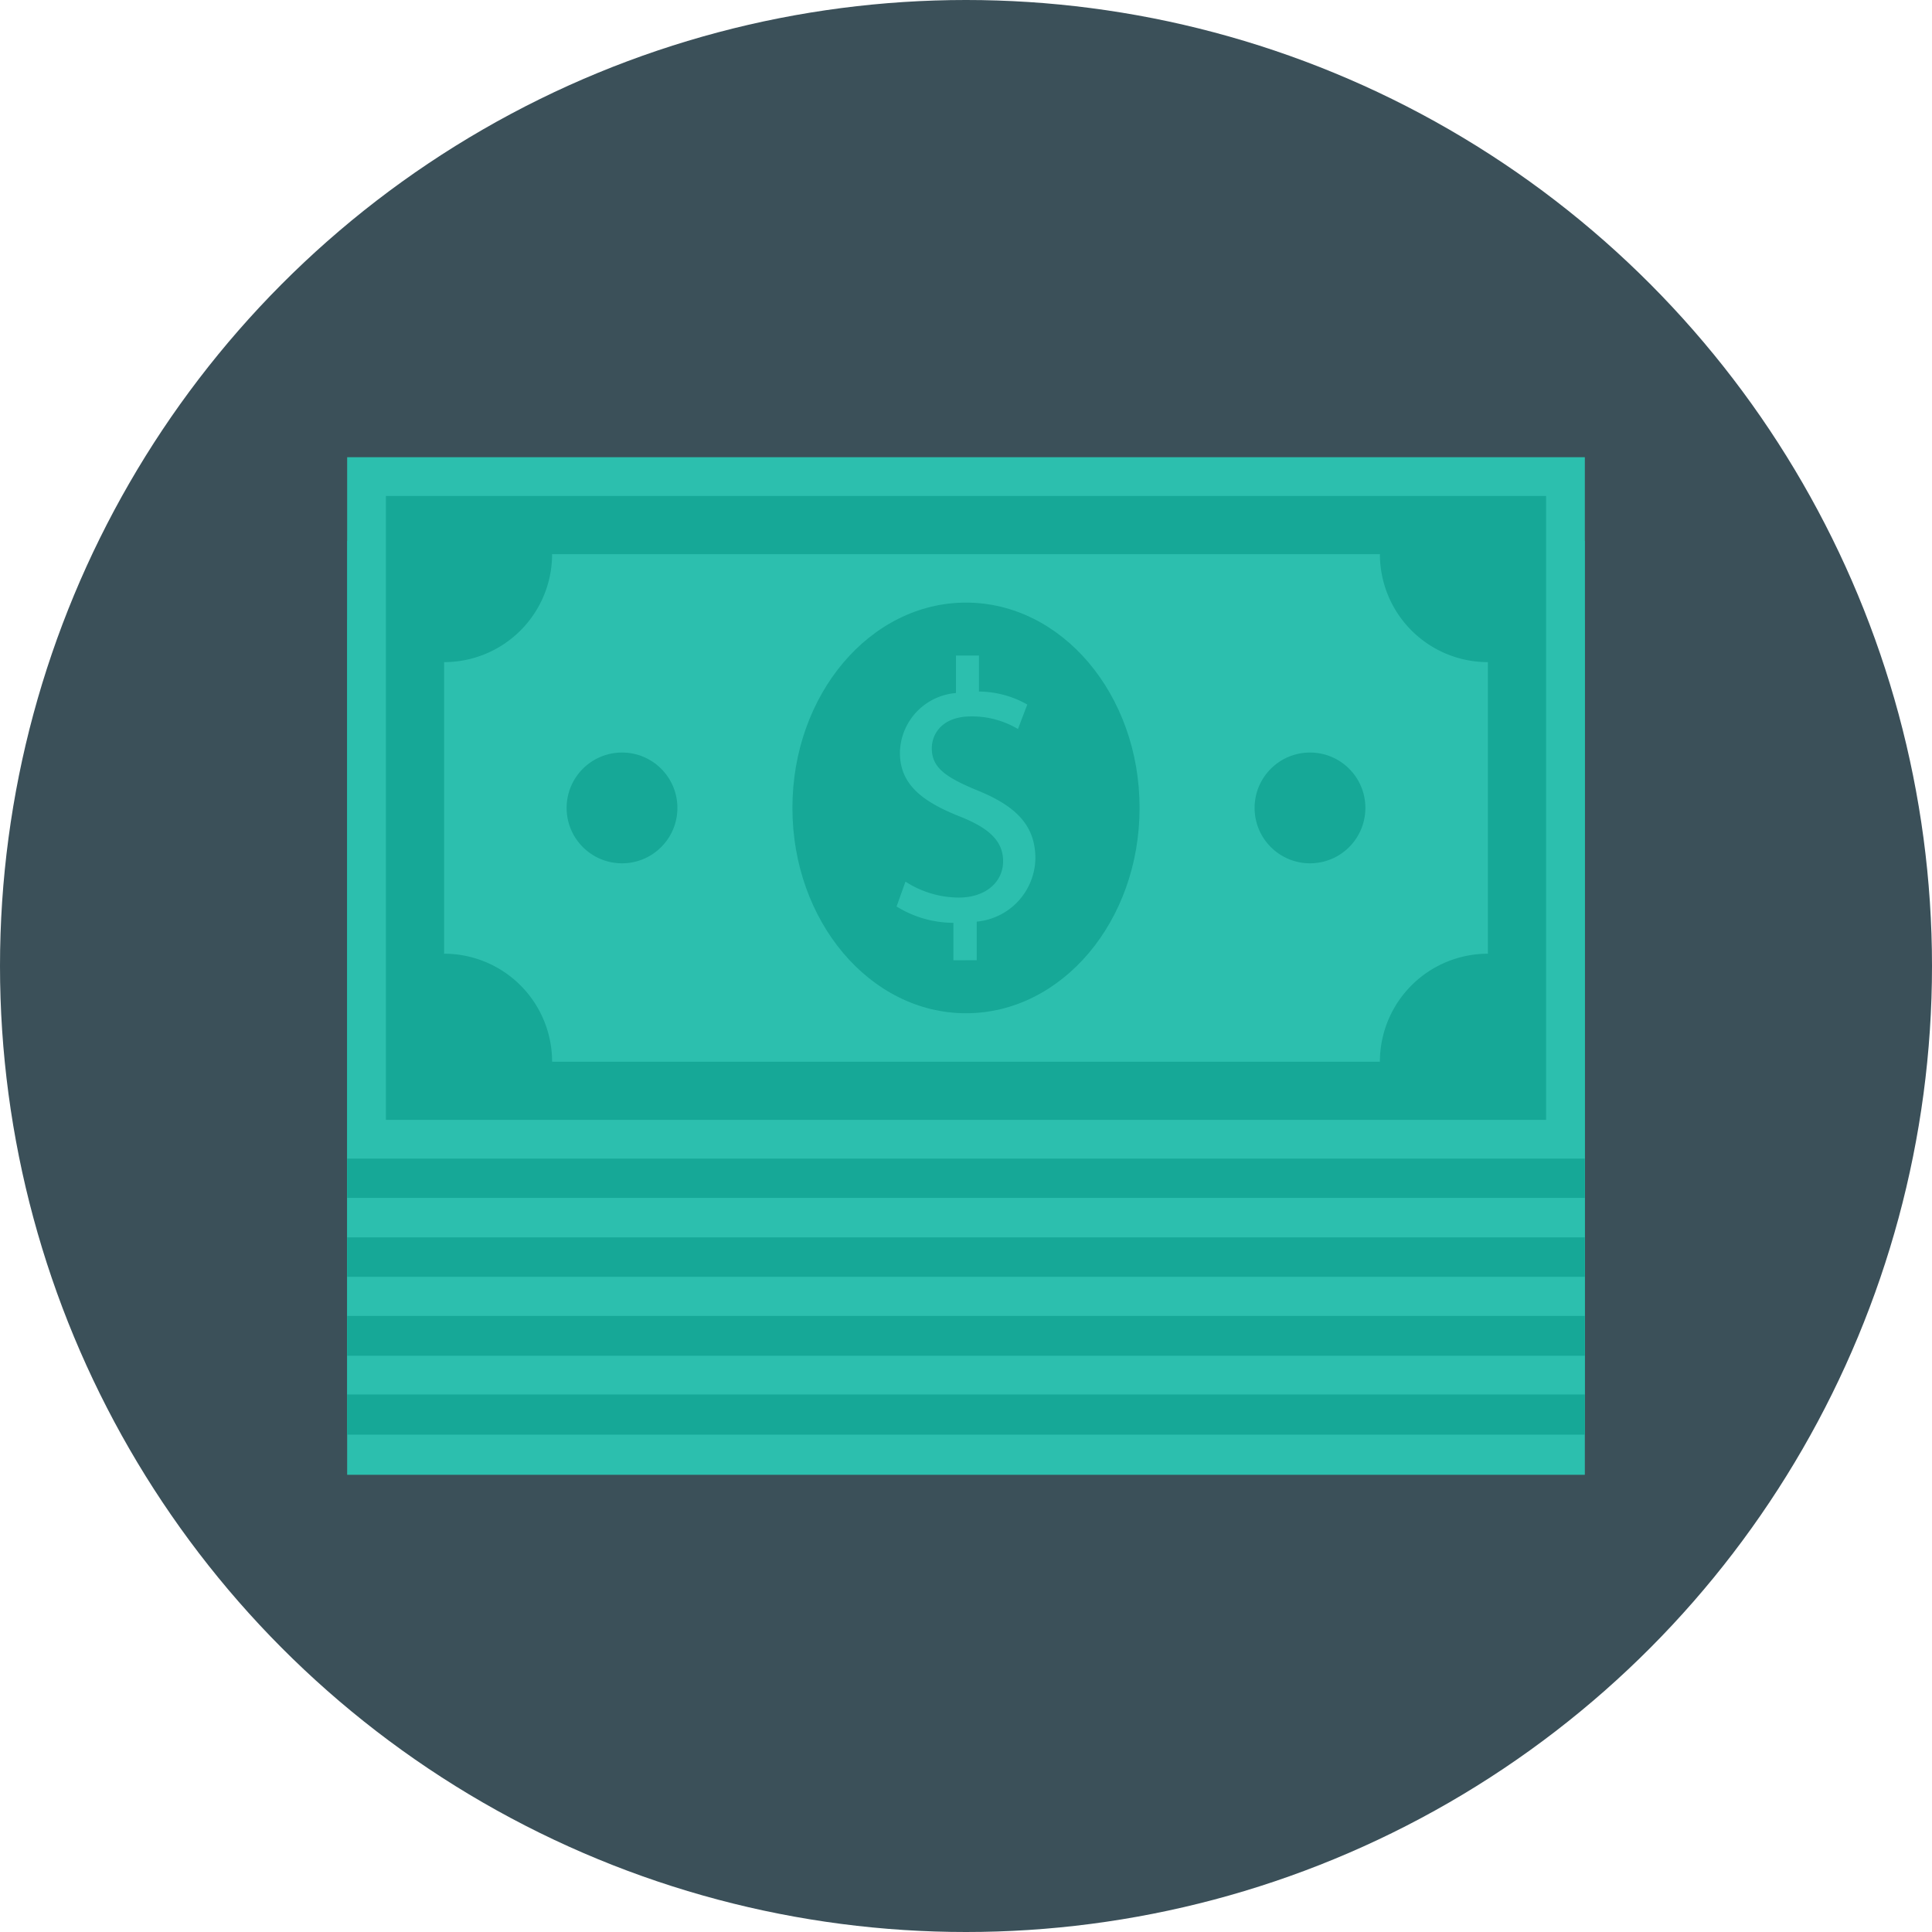 <svg height="512" viewBox="0 0 128 128" width="512" xmlns="http://www.w3.org/2000/svg"><g id="Circle_Grid" data-name="Circle Grid"><circle cx="64" cy="64" fill="#3b5059" r="64"/></g><g id="icon"><path d="m23 56.756h82v40.953h-82z" fill="#2cbfae"/><path d="m23 51.527h82v43.523h-82z" fill="#16a897"/><path d="m23 51.527h82v40.86h-82z" fill="#2cbfae"/><path d="m23 46.298h82v43.523h-82z" fill="#16a897"/><path d="m23 46.298h82v40.885h-82z" fill="#2cbfae"/><path d="m23 41.069h82v43.523h-82z" fill="#16a897"/><path d="m23 41.069h82v40.91h-82z" fill="#2cbfae"/><path d="m23 35.84h82v43.523h-82z" fill="#16a897"/><path d="m101.232 69.12a.29.29 0 0 0 .012-.1v.1z" fill="#308f7e"/><path d="m23 30.291h82v46.472h-82z" fill="#2cbfae"/><path d="m43.333 15.096h41.335v76.862h-41.335z" fill="#16a897" transform="matrix(0 1 -1 0 117.527 -10.473)"/><path d="m91.422 36.713h-54.844a7.155 7.155 0 0 1 -7.155 7.155v19.318a7.155 7.155 0 0 1 7.155 7.155h54.844a7.155 7.155 0 0 1 7.155-7.155v-19.318a7.155 7.155 0 0 1 -7.155-7.155z" fill="#2cbfae"/><g fill="#16a897"><circle cx="41.21" cy="53.527" r="3.67"/><circle cx="86.79" cy="53.527" r="3.67"/><ellipse cx="64" cy="53.527" rx="11.5" ry="13.603"/></g><path d="m63.164 63.622v-2.483a7.163 7.163 0 0 1 -3.764-1.082l.59-1.648a6.552 6.552 0 0 0 3.541 1.057c1.746 0 2.927-1.008 2.927-2.41 0-1.353-.959-2.189-2.779-2.927-2.508-.983-4.057-2.115-4.057-4.254a4.034 4.034 0 0 1 3.714-3.96v-2.483h1.524v2.385a6.559 6.559 0 0 1 3.2.861l-.618 1.622a5.936 5.936 0 0 0 -3.1-.836c-1.894 0-2.607 1.131-2.607 2.115 0 1.279.91 1.918 3.05 2.8 2.533 1.033 3.812 2.312 3.812 4.5a4.278 4.278 0 0 1 -3.886 4.181v2.557z" fill="#2cbfae"/></g></svg>